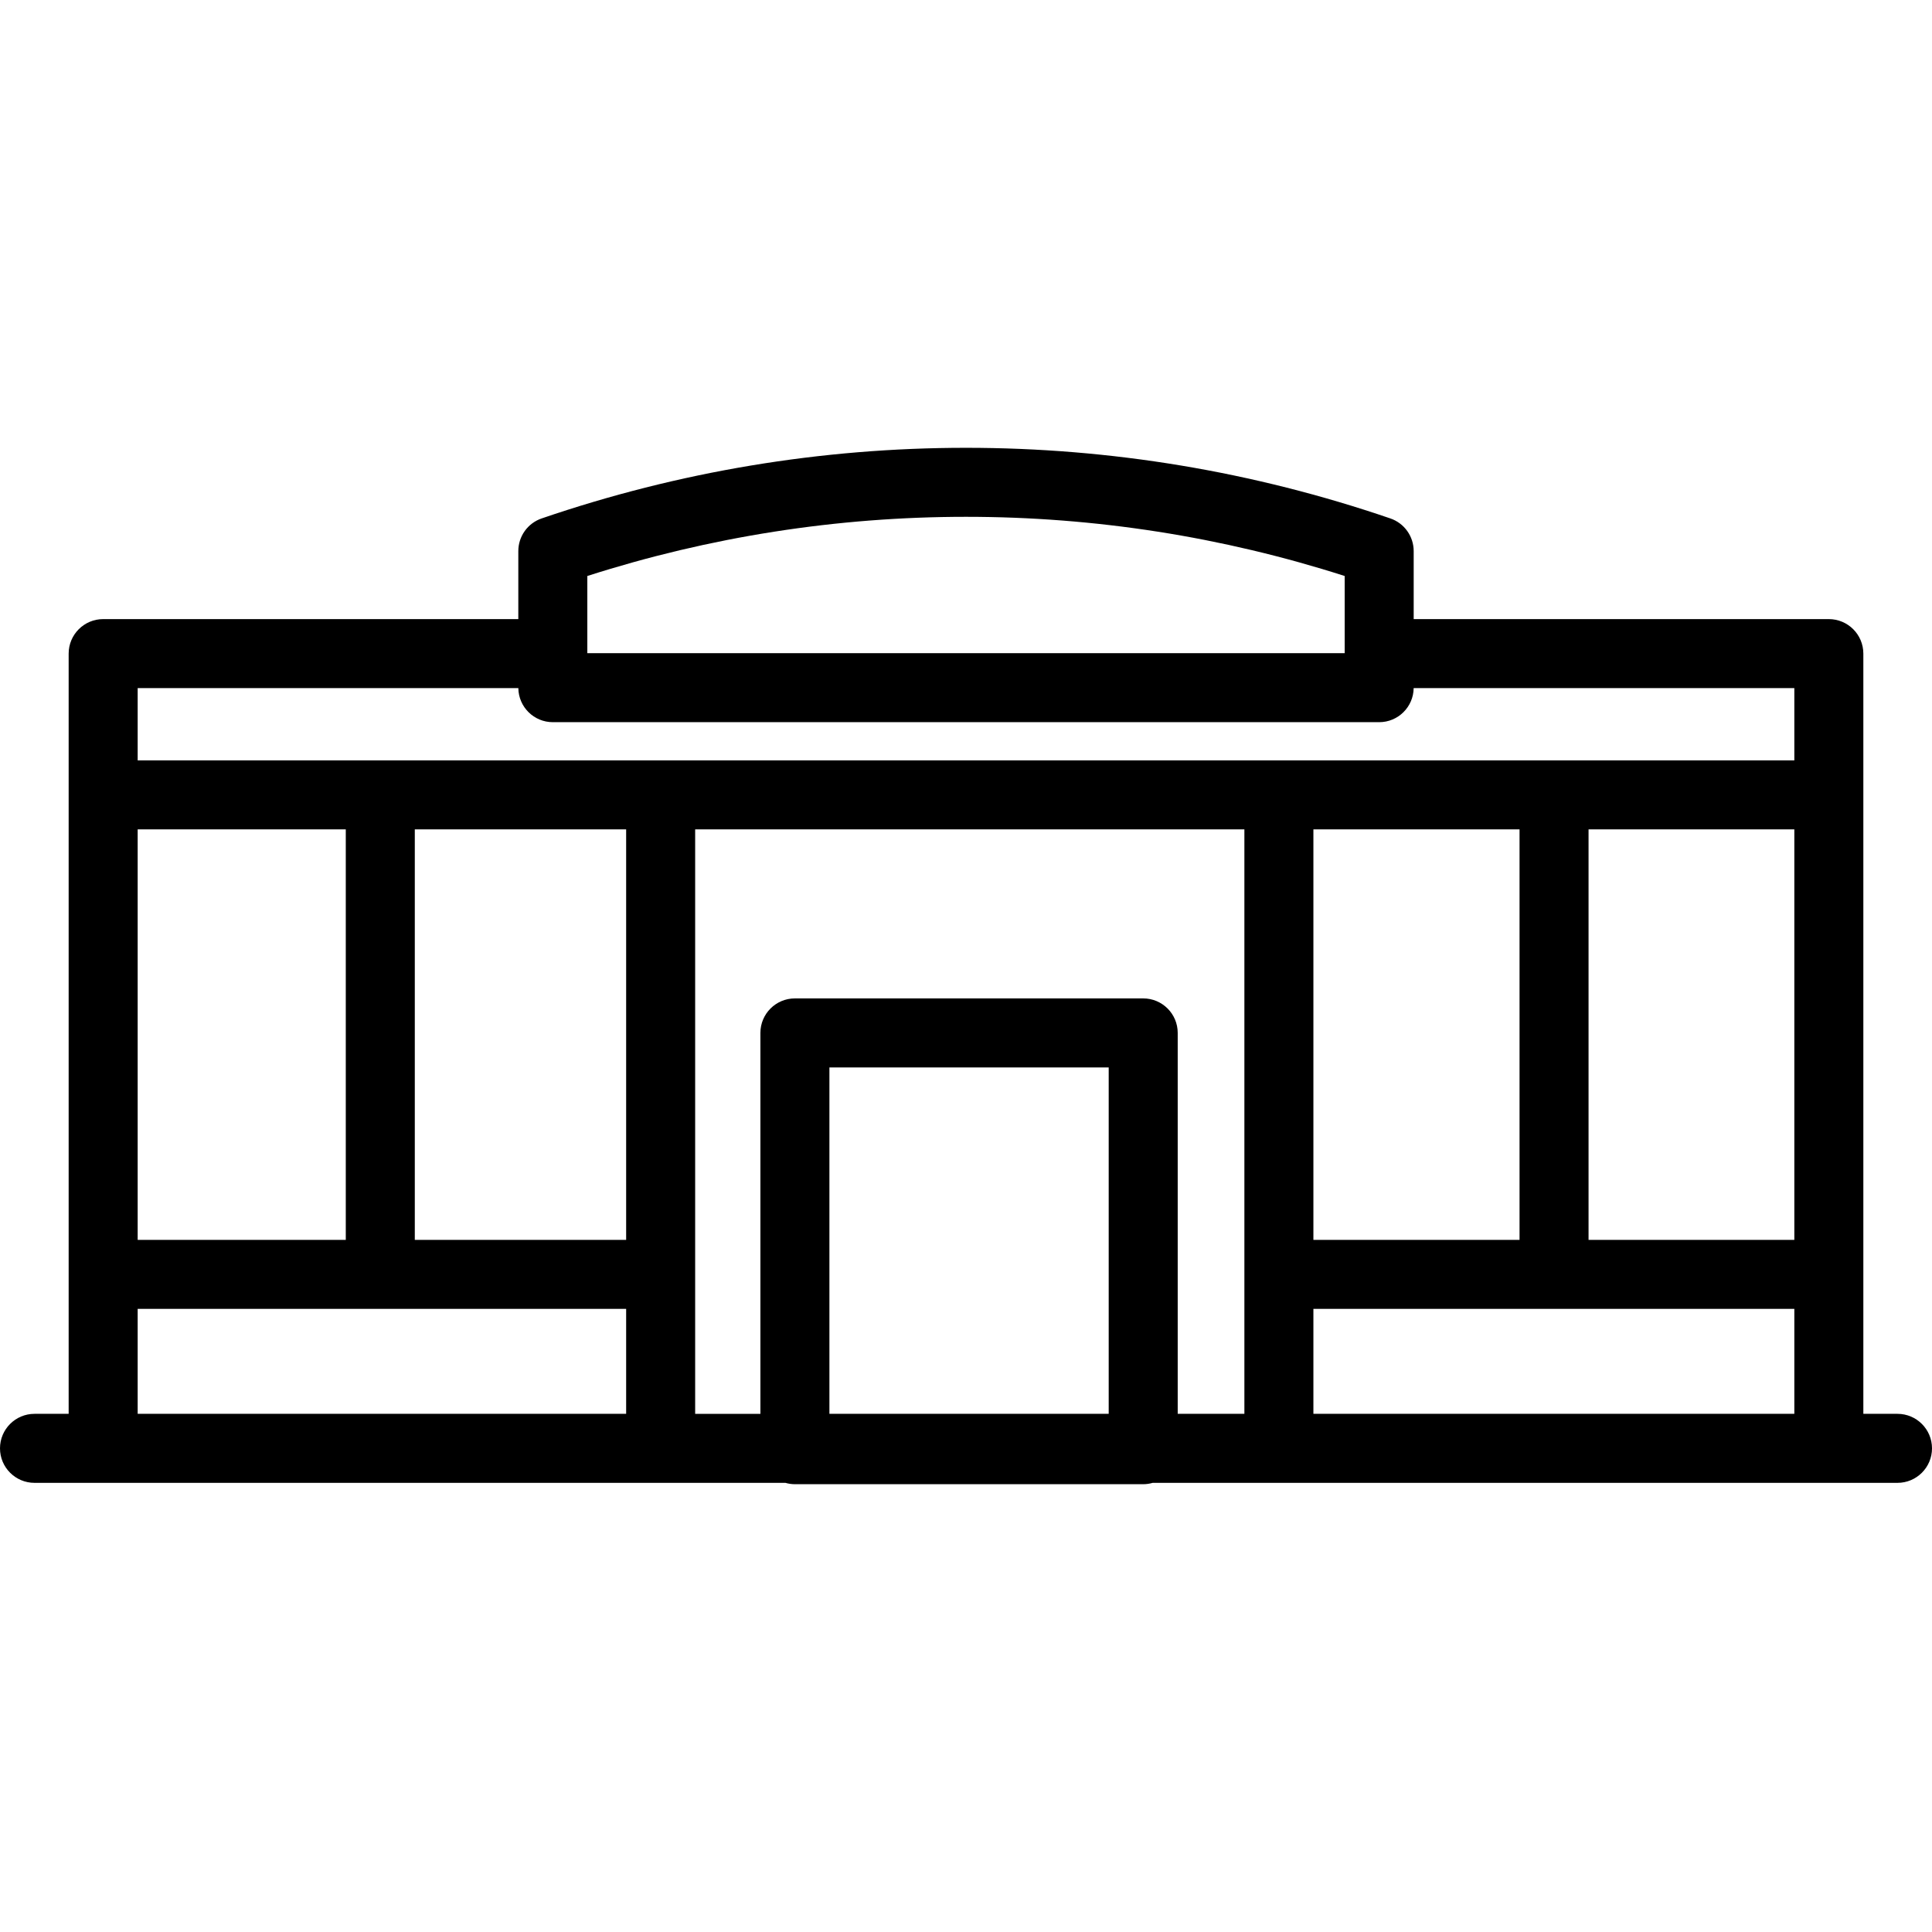 <?xml version="1.0" encoding="iso-8859-1"?>
<!-- Generator: Adobe Illustrator 17.1.0, SVG Export Plug-In . SVG Version: 6.00 Build 0)  -->
<!DOCTYPE svg PUBLIC "-//W3C//DTD SVG 1.1//EN" "http://www.w3.org/Graphics/SVG/1.1/DTD/svg11.dtd">
<svg version="1.1" id="Capa_1" xmlns="http://www.w3.org/2000/svg" xmlns:xlink="http://www.w3.org/1999/xlink" x="0px" y="0px"
	 viewBox="0 0 447.917 447.917" style="enable-background:new 0 0 447.917 447.917;" xml:space="preserve">
<path d="M439.917,327.785H432v-176.25c0-4.418-3.582-8-8-8h-96.25v-15.771c0-3.419-2.174-6.461-5.408-7.569
	c-31.737-10.866-64.838-16.375-98.383-16.375s-66.646,5.509-98.383,16.375c-3.235,1.108-5.409,4.149-5.409,7.569v15.771h-96.25
	c-4.418,0-8,3.582-8,8v176.25H8c-4.418,0-8,3.582-8,8s3.582,8,8,8h174.096c0.698,0.199,1.433,0.313,2.196,0.313h80.75
	c0.762,0,1.497-0.113,2.196-0.313h172.679c4.418,0,8-3.582,8-8S444.334,327.785,439.917,327.785z M192.292,327.785v-80.313h64.75
	v80.313H192.292z M265.042,231.472h-80.75c-4.418,0-8,3.582-8,8v88.313h-15.125v-135.5H288.5v135.5h-15.458v-88.313
	C273.042,235.054,269.459,231.472,265.042,231.472z M31.917,287.451v-95.167h48.25v95.167H31.917z M96.167,192.285h49v95.167h-49
	V192.285z M352.292,192.285v95.167H304.5v-95.167H352.292z M416,192.285v95.167h-47.708v-95.167H416z M304.5,303.451H416v24.333
	H304.5V303.451z M136.167,133.539c28.409-9.106,57.914-13.72,87.792-13.72s59.382,4.613,87.792,13.72v17.891H136.167V133.539z
	 M120.172,159.535c0.057,4.37,3.612,7.896,7.995,7.896H319.75c4.383,0,7.938-3.526,7.995-7.896H416v16.75H31.917v-16.75H120.172z
	 M31.917,303.451h113.25v24.333H31.917V303.451z"/>
<g>
</g>
<g>
</g>
<g>
</g>
<g>
</g>
<g>
</g>
<g>
</g>
<g>
</g>
<g>
</g>
<g>
</g>
<g>
</g>
<g>
</g>
<g>
</g>
<g>
</g>
<g>
</g>
<g>
</g>
</svg>
